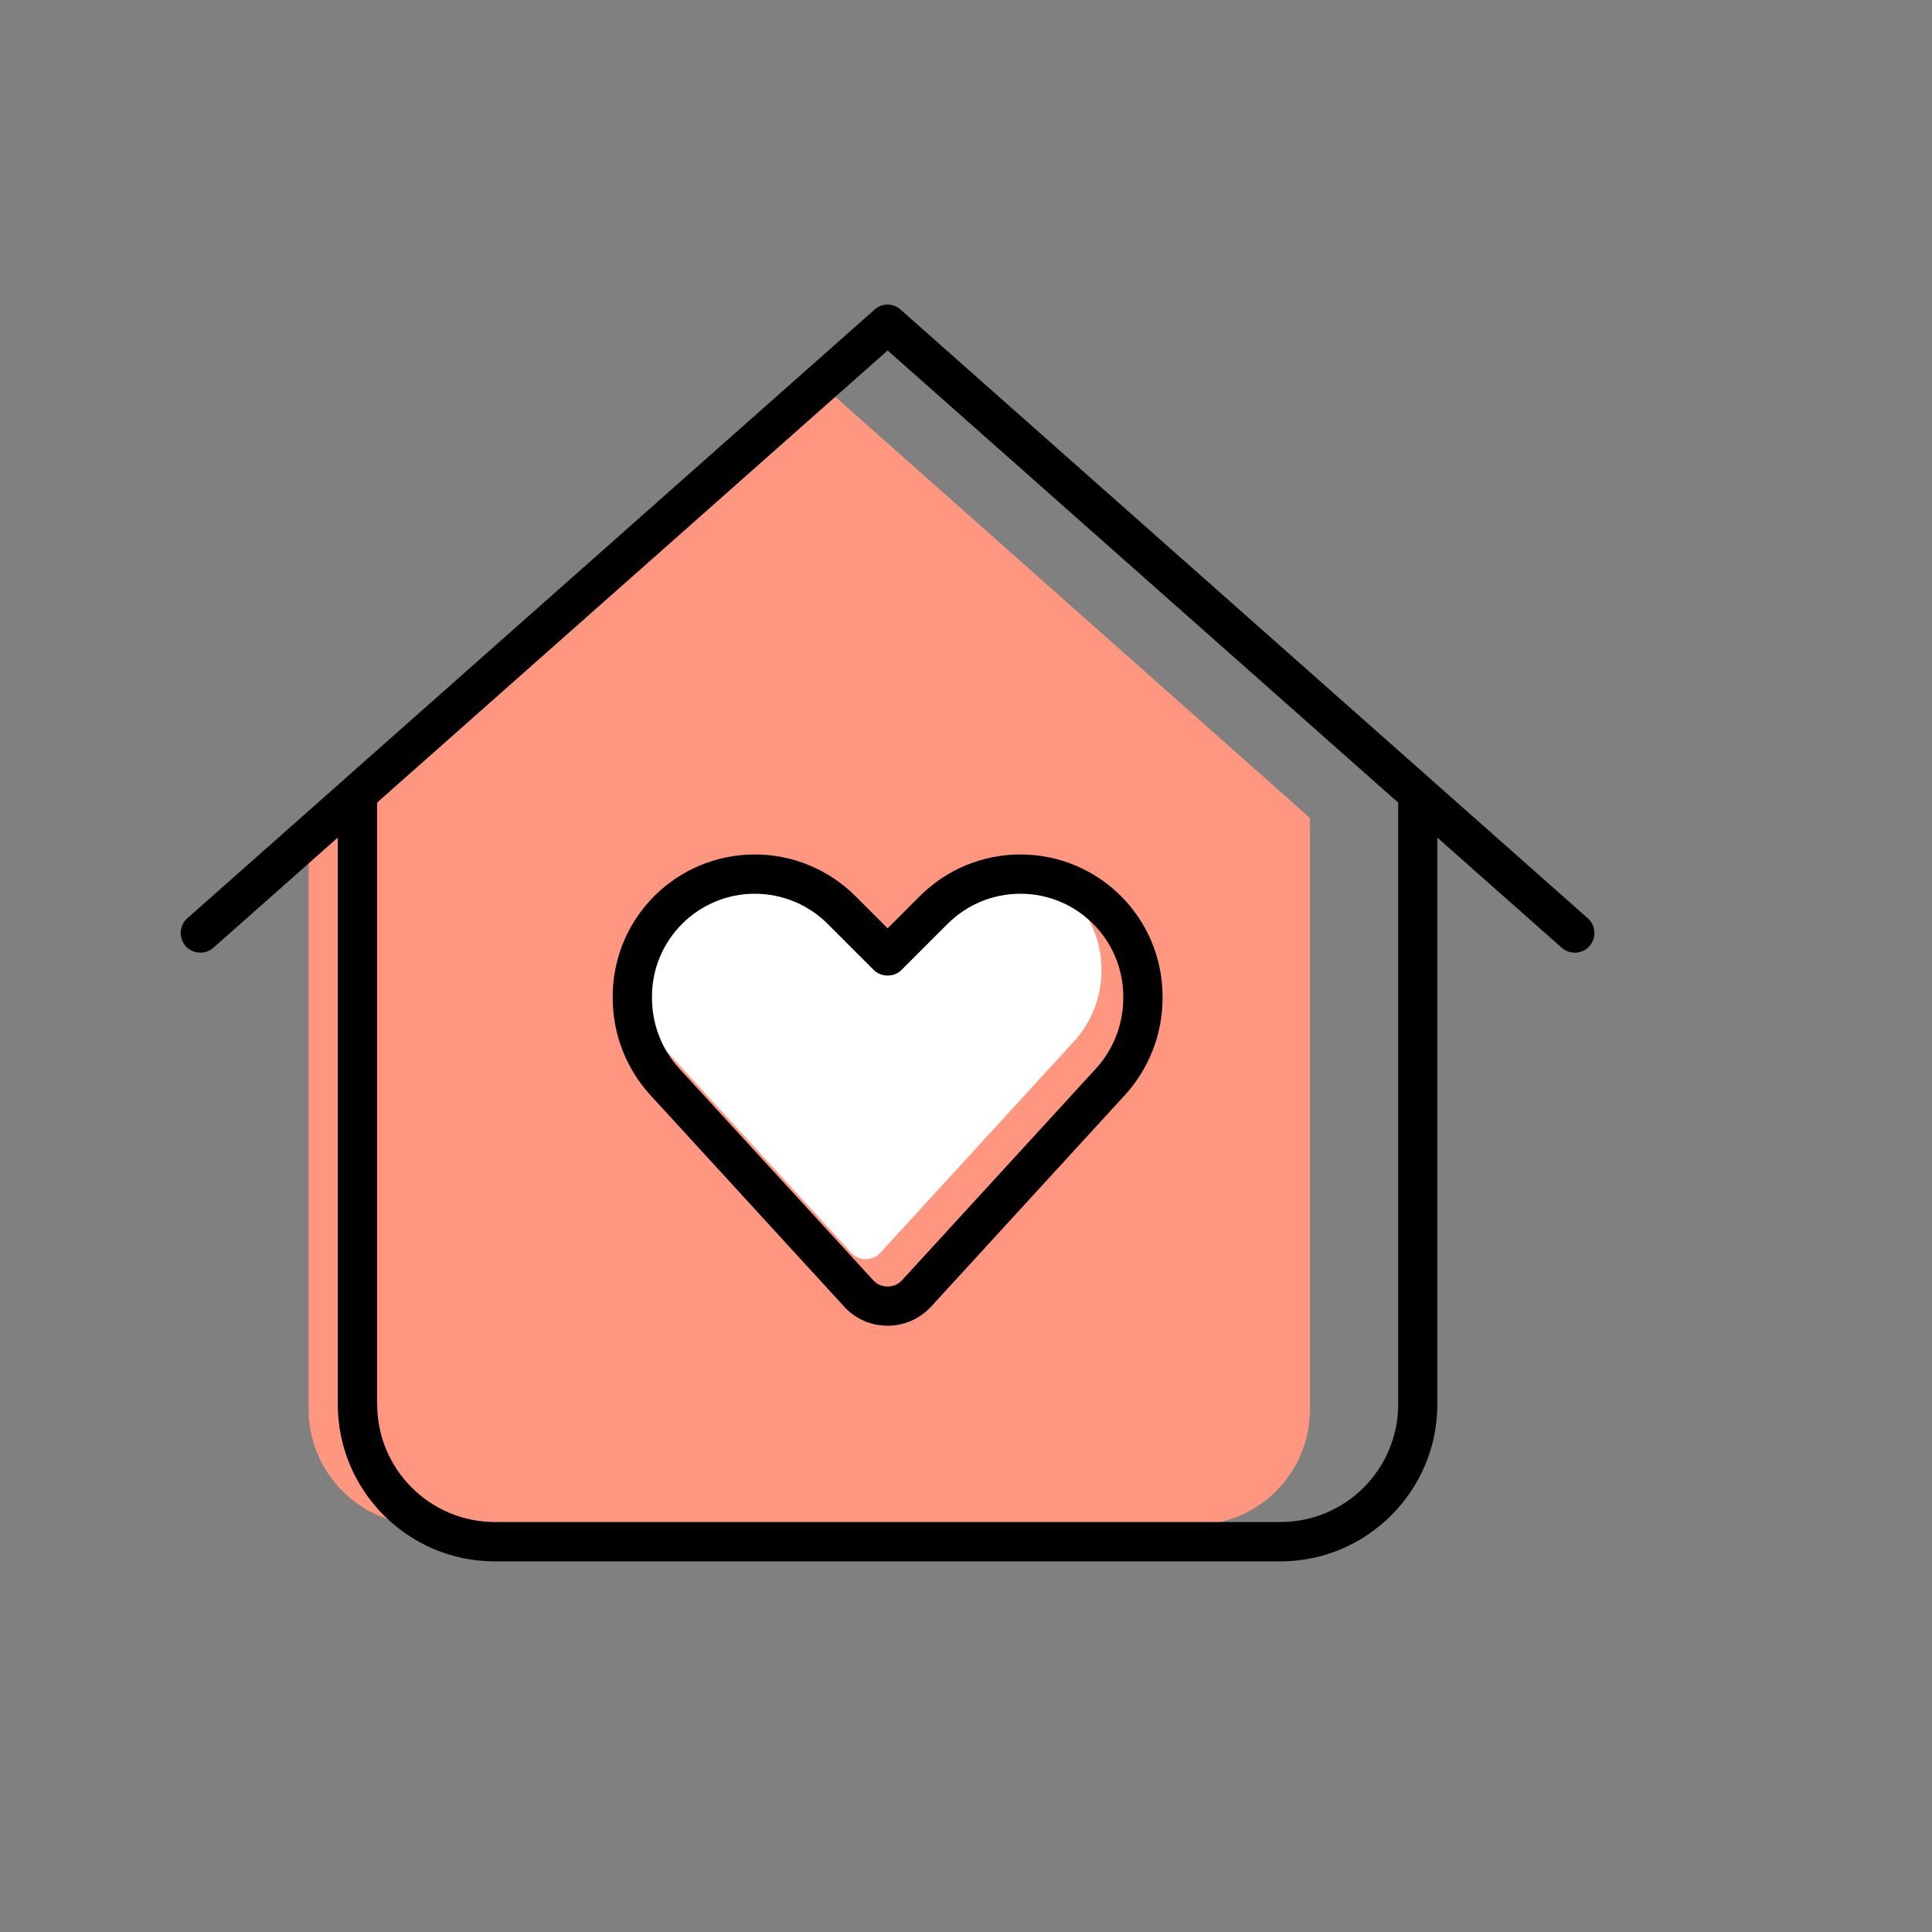 <?xml version="1.0" encoding="UTF-8"?>
<svg id="Layer_1" data-name="Layer 1" xmlns="http://www.w3.org/2000/svg" version="1.1" viewBox="0 0 300 300">
  <rect x="0" y="0" width="300" height="300" fill="#808080" stroke="none"/>
  <defs>
    <style>
      .cls-1 {
        fill: #ff9780;
      }

      .cls-1, .cls-2, .cls-3 {
        stroke-width: 0px;
      }

      .cls-2 {
        fill: #000;
      }

      .cls-3 {
        fill: #fff;
      }
    </style>
  </defs>
  <path class="cls-1" d="M47.92,127.02v91.79c0,9.92,8.04,17.98,17.94,17.98h119.61c9.91,0,17.94-8.05,17.94-17.98v-91.79L125.67,58.04,47.92,127.02Z"/>
  <path class="cls-3" d="M97.85,150.51c0-8.84,7.17-15.97,15.97-15.97,4.23,0,8.31,1.68,11.32,4.69l7.13,7.13c.57.57,1.33.88,2.17.88s1.6-.3,2.17-.88l7.13-7.13c3.01-3.01,7.05-4.69,11.32-4.69,8.84,0,15.97,7.17,15.97,15.97v.23c0,4.04-1.52,7.97-4.27,10.98l-30.07,32.82c-.57.65-1.41.99-2.25.99s-1.68-.34-2.25-.99l-30.07-32.82c-2.74-2.97-4.27-6.9-4.27-10.98v-.23h0Z"/>
  <path class="cls-2" d="M139.85,48.07c-1.14-1.03-2.9-1.03-4.04,0L29.09,142.59c-1.26,1.11-1.37,3.05-.27,4.31,1.11,1.26,3.05,1.37,4.31.27l19.32-17.11v88c0,13.45,10.94,24.39,24.39,24.39h121.96c13.45,0,24.39-10.94,24.39-24.39v-88l19.32,17.11c1.26,1.11,3.2.99,4.31-.27s.99-3.2-.27-4.31l-106.72-94.52ZM58.55,218.05v-93.42l79.28-70.21,79.28,70.21v93.42c0,10.1-8.19,18.29-18.29,18.29h-121.96c-10.1,0-18.29-8.19-18.29-18.29ZM101.24,154.75c0-8.84,7.17-15.97,15.97-15.97,4.23,0,8.31,1.68,11.32,4.69l7.13,7.13c.57.57,1.33.88,2.17.88s1.6-.3,2.17-.88l7.13-7.13c3.01-3.01,7.05-4.69,11.32-4.69,8.84,0,15.97,7.17,15.97,15.97v.23c0,4.04-1.52,7.97-4.27,10.98l-30.07,32.82c-.57.65-1.41.99-2.25.99s-1.68-.34-2.25-.99l-30.07-32.82c-2.74-2.97-4.27-6.9-4.27-10.98v-.23h0ZM117.21,132.68c-12.2,0-22.07,9.87-22.07,22.07v.23c0,5.6,2.1,10.98,5.87,15.09l30.07,32.82c1.72,1.91,4.19,2.97,6.75,2.97s4.99-1.07,6.75-2.97l30.07-32.82c3.77-4.12,5.87-9.49,5.87-15.09v-.23c0-12.2-9.87-22.07-22.07-22.07-5.87,0-11.47,2.32-15.63,6.48l-4.99,4.99-4.99-4.99c-4.15-4.15-9.76-6.48-15.63-6.48Z"/>
</svg>